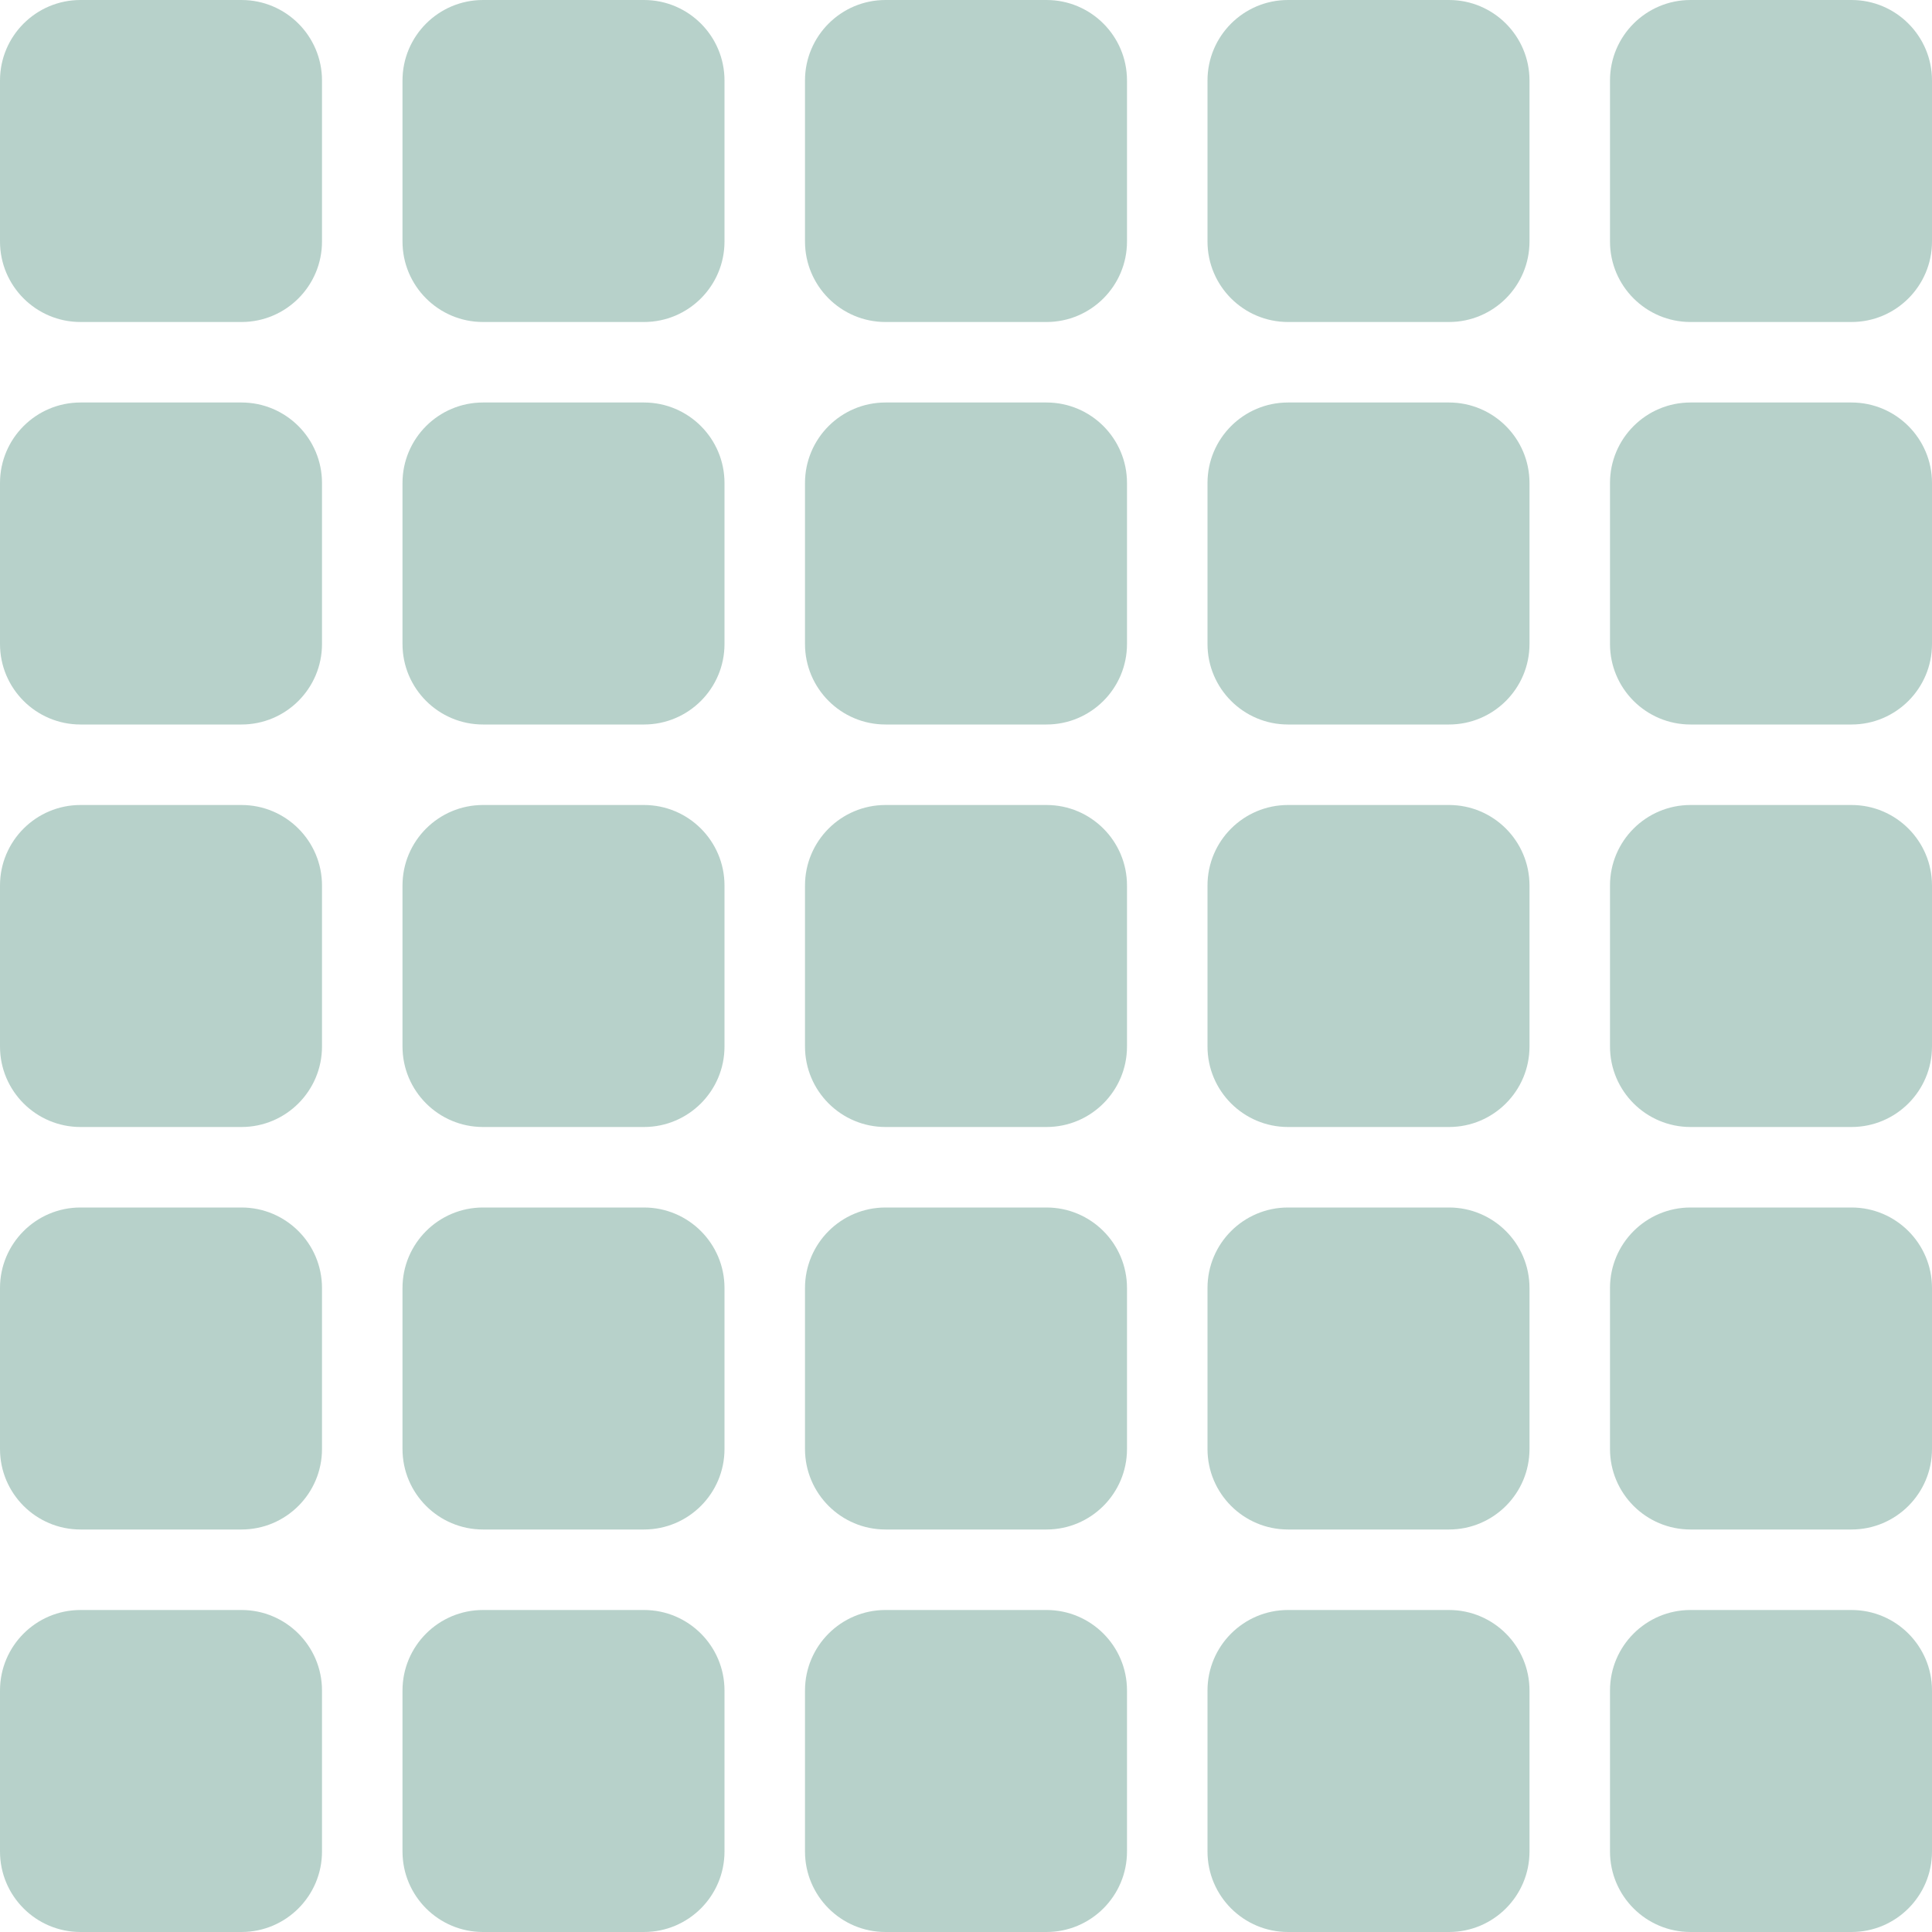 <svg width="24" height="24" viewBox="0 0 24 24" fill="none" xmlns="http://www.w3.org/2000/svg">
<g id="ic 24 cards_24px">
<g id="Vector">
<path d="M0 1C0 0.448 0.448 0 1 0H3C3.552 0 4 0.448 4 1V3C4 3.552 3.552 4 3 4H1C0.448 4 0 3.552 0 3V1Z" fill="#70A497" fill-opacity="0.5"/>
<path d="M0 6C0 5.448 0.448 5 1 5H3C3.552 5 4 5.448 4 6V8C4 8.552 3.552 9 3 9H1C0.448 9 0 8.552 0 8V6Z" fill="#70A497" fill-opacity="0.5"/>
<path d="M0 11C0 10.448 0.448 10 1 10H3C3.552 10 4 10.448 4 11V13C4 13.552 3.552 14 3 14H1C0.448 14 0 13.552 0 13V11Z" fill="#70A497" fill-opacity="0.5"/>
<path d="M0 16C0 15.448 0.448 15 1 15H3C3.552 15 4 15.448 4 16V18C4 18.552 3.552 19 3 19H1C0.448 19 0 18.552 0 18V16Z" fill="#70A497" fill-opacity="0.5"/>
<path d="M0 21C0 20.448 0.448 20 1 20H3C3.552 20 4 20.448 4 21V23C4 23.552 3.552 24 3 24H1C0.448 24 0 23.552 0 23V21Z" fill="#70A497" fill-opacity="0.5"/>
<path d="M5 1C5 0.448 5.448 0 6 0H8C8.552 0 9 0.448 9 1V3C9 3.552 8.552 4 8 4H6C5.448 4 5 3.552 5 3V1Z" fill="#70A497" fill-opacity="0.5"/>
<path d="M5 6C5 5.448 5.448 5 6 5H8C8.552 5 9 5.448 9 6V8C9 8.552 8.552 9 8 9H6C5.448 9 5 8.552 5 8V6Z" fill="#70A497" fill-opacity="0.5"/>
<path d="M5 11C5 10.448 5.448 10 6 10H8C8.552 10 9 10.448 9 11V13C9 13.552 8.552 14 8 14H6C5.448 14 5 13.552 5 13V11Z" fill="#70A497" fill-opacity="0.5"/>
<path d="M5 16C5 15.448 5.448 15 6 15H8C8.552 15 9 15.448 9 16V18C9 18.552 8.552 19 8 19H6C5.448 19 5 18.552 5 18V16Z" fill="#70A497" fill-opacity="0.5"/>
<path d="M5 21C5 20.448 5.448 20 6 20H8C8.552 20 9 20.448 9 21V23C9 23.552 8.552 24 8 24H6C5.448 24 5 23.552 5 23V21Z" fill="#70A497" fill-opacity="0.5"/>
<path d="M10 1C10 0.448 10.448 0 11 0H13C13.552 0 14 0.448 14 1V3C14 3.552 13.552 4 13 4H11C10.448 4 10 3.552 10 3V1Z" fill="#70A497" fill-opacity="0.5"/>
<path d="M10 6C10 5.448 10.448 5 11 5H13C13.552 5 14 5.448 14 6V8C14 8.552 13.552 9 13 9H11C10.448 9 10 8.552 10 8V6Z" fill="#70A497" fill-opacity="0.5"/>
<path d="M10 11C10 10.448 10.448 10 11 10H13C13.552 10 14 10.448 14 11V13C14 13.552 13.552 14 13 14H11C10.448 14 10 13.552 10 13V11Z" fill="#70A497" fill-opacity="0.5"/>
<path d="M10 16C10 15.448 10.448 15 11 15H13C13.552 15 14 15.448 14 16V18C14 18.552 13.552 19 13 19H11C10.448 19 10 18.552 10 18V16Z" fill="#70A497" fill-opacity="0.5"/>
<path d="M10 21C10 20.448 10.448 20 11 20H13C13.552 20 14 20.448 14 21V23C14 23.552 13.552 24 13 24H11C10.448 24 10 23.552 10 23V21Z" fill="#70A497" fill-opacity="0.5"/>
<path d="M15 1C15 0.448 15.448 0 16 0H18C18.552 0 19 0.448 19 1V3C19 3.552 18.552 4 18 4H16C15.448 4 15 3.552 15 3V1Z" fill="#70A497" fill-opacity="0.5"/>
<path d="M20 1C20 0.448 20.448 0 21 0H23C23.552 0 24 0.448 24 1V3C24 3.552 23.552 4 23 4H21C20.448 4 20 3.552 20 3V1Z" fill="#70A497" fill-opacity="0.5"/>
<path d="M15 6C15 5.448 15.448 5 16 5H18C18.552 5 19 5.448 19 6V8C19 8.552 18.552 9 18 9H16C15.448 9 15 8.552 15 8V6Z" fill="#70A497" fill-opacity="0.5"/>
<path d="M20 6C20 5.448 20.448 5 21 5H23C23.552 5 24 5.448 24 6V8C24 8.552 23.552 9 23 9H21C20.448 9 20 8.552 20 8V6Z" fill="#70A497" fill-opacity="0.5"/>
<path d="M15 11C15 10.448 15.448 10 16 10H18C18.552 10 19 10.448 19 11V13C19 13.552 18.552 14 18 14H16C15.448 14 15 13.552 15 13V11Z" fill="#70A497" fill-opacity="0.5"/>
<path d="M20 11C20 10.448 20.448 10 21 10H23C23.552 10 24 10.448 24 11V13C24 13.552 23.552 14 23 14H21C20.448 14 20 13.552 20 13V11Z" fill="#70A497" fill-opacity="0.5"/>
<path d="M15 16C15 15.448 15.448 15 16 15H18C18.552 15 19 15.448 19 16V18C19 18.552 18.552 19 18 19H16C15.448 19 15 18.552 15 18V16Z" fill="#70A497" fill-opacity="0.5"/>
<path d="M20 16C20 15.448 20.448 15 21 15H23C23.552 15 24 15.448 24 16V18C24 18.552 23.552 19 23 19H21C20.448 19 20 18.552 20 18V16Z" fill="#70A497" fill-opacity="0.5"/>
<path d="M15 21C15 20.448 15.448 20 16 20H18C18.552 20 19 20.448 19 21V23C19 23.552 18.552 24 18 24H16C15.448 24 15 23.552 15 23V21Z" fill="#70A497" fill-opacity="0.5"/>
<path d="M20 21C20 20.448 20.448 20 21 20H23C23.552 20 24 20.448 24 21V23C24 23.552 23.552 24 23 24H21C20.448 24 20 23.552 20 23V21Z" fill="#70A497" fill-opacity="0.5"/>
</g>
</g>
</svg>
